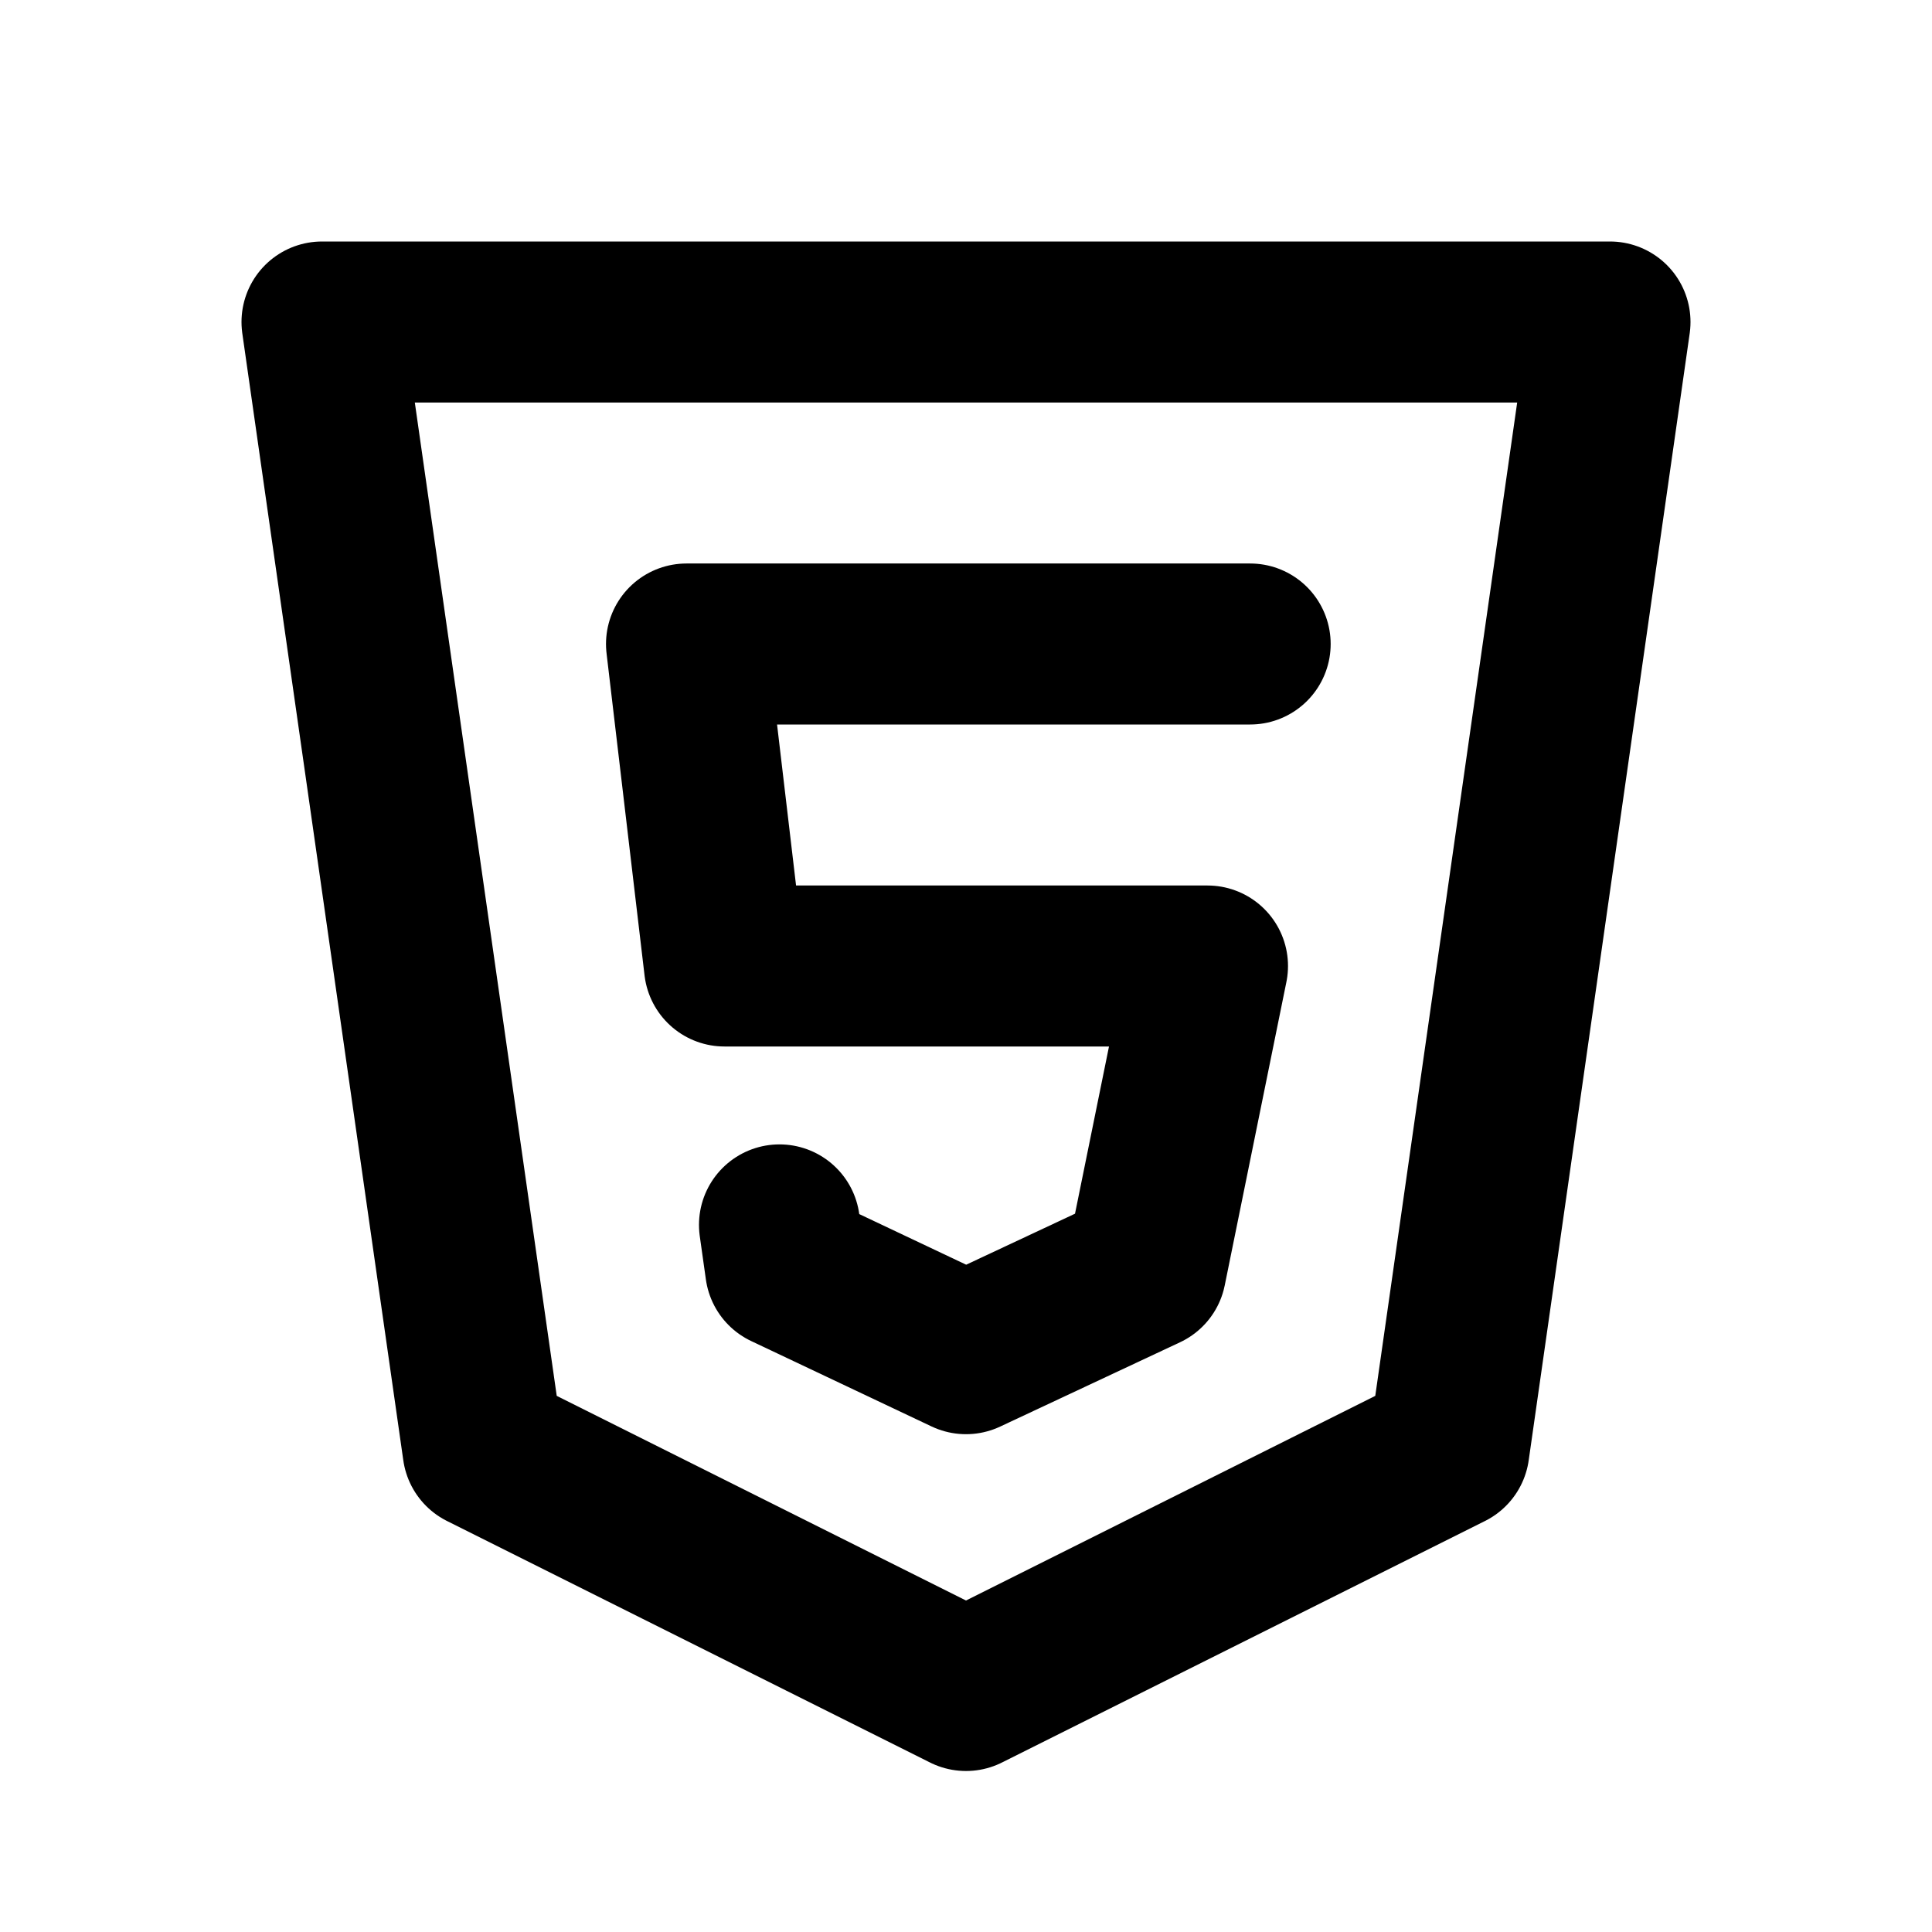 <svg xmlns="http://www.w3.org/2000/svg" viewBox="0 0 24 24" width="1em" height="1em">
    <path fill="none" stroke="currentColor" stroke-linecap="round" stroke-linejoin="round" stroke-width="2" d="M4 4L6 18L12 21L18 18L20 4L4 4ZM15.53 8L8.528 8L9 12L15 12L14.234 15.769L12 16.816L9.759 15.755L9.683 15.216"/>
</svg>